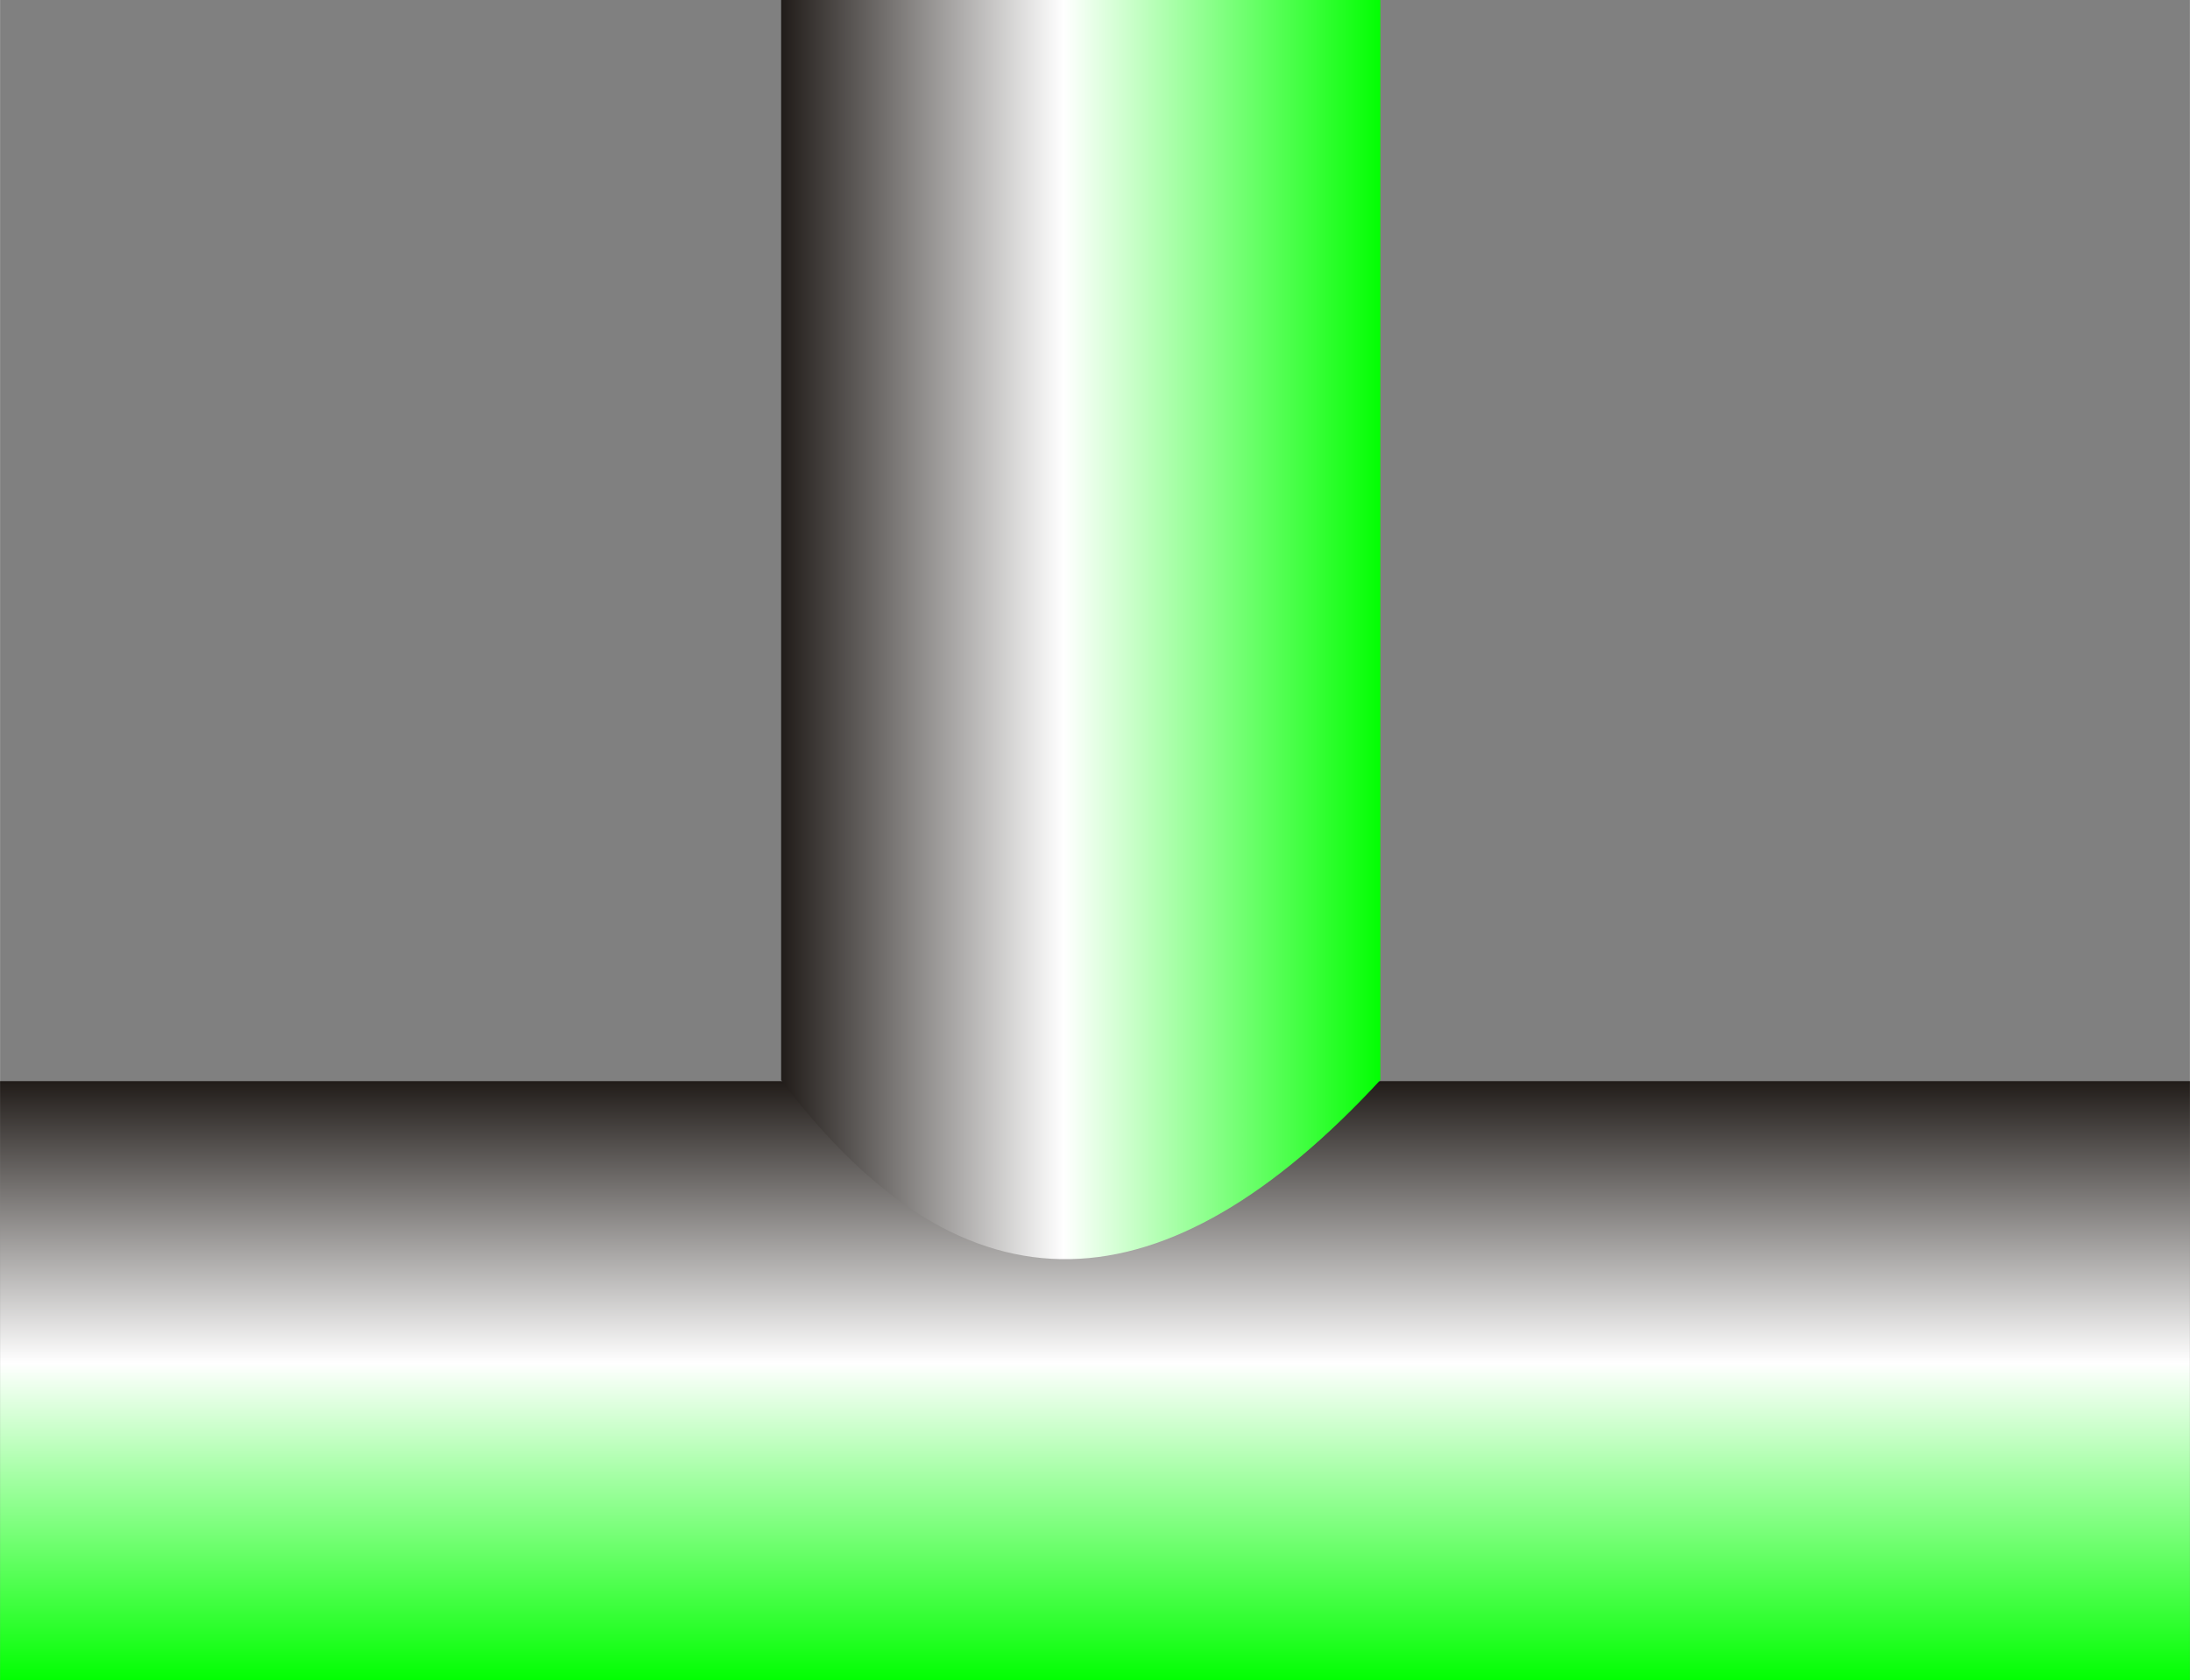 <!--?xml version="1.0" encoding="UTF-8" standalone="no"?-->
<!-- Creator: CorelDRAW -->

<svg xmlns:dc="http://purl.org/dc/elements/1.1/" xmlns:cc="http://creativecommons.org/ns#" xmlns:rdf="http://www.w3.org/1999/02/22-rdf-syntax-ns#" xmlns:svg="http://www.w3.org/2000/svg" xmlns="http://www.w3.org/2000/svg" xmlns:xlink="http://www.w3.org/1999/xlink" xmlns:sodipodi="http://sodipodi.sourceforge.net/DTD/sodipodi-0.dtd" xmlns:inkscape="http://www.inkscape.org/namespaces/inkscape" xml:space="preserve" width="23.987mm" height="18.406mm" style="shape-rendering:geometricPrecision; text-rendering:geometricPrecision; image-rendering:optimizeQuality; fill-rule:evenodd; clip-rule:evenodd" viewBox="0 0 1.999 1.534" id="svg3100" version="1.1" inkscape:version="0.48.3.1 r9886" sodipodi:docname="95.svg"><rect x="0" y="0" width="1.999" height="1.534" fill="#808080" stroke="none"/><sodipodi:namedview pagecolor="#ffffff" bordercolor="#666666" borderopacity="1" objecttolerance="10" gridtolerance="10" guidetolerance="10" inkscape:pageopacity="0" inkscape:pageshadow="2" inkscape:window-width="640" inkscape:window-height="480" id="namedview3120" showgrid="false" inkscape:zoom="3.618568" inkscape:cx="42.496655" inkscape:cy="32.609585" inkscape:window-x="0" inkscape:window-y="0" inkscape:window-maximized="0" inkscape:current-layer="svg3100"></sodipodi:namedview>
 <defs id="defs3102">
  <style type="text/css" id="style3104">
   
    .fil0 {fill:url(#id0)}
    .fil1 {fill:url(#id1)}
   
  </style>
  <linearGradient id="id0" gradientUnits="userSpaceOnUse" x1="1" y1="1.534" x2="1" y2="0.987">
   <stop offset="0" style="stop-color: rgb(0, 255, 0);" id="stop3107"></stop>
   <stop offset="0.529" style="stop-color:white" id="stop3109"></stop>
   <stop offset="1" style="stop-color:#1F1A17" id="stop3111"></stop>
  </linearGradient>
  <linearGradient id="id1" gradientUnits="userSpaceOnUse" xlink:href="#id0" x1="1.261" y1="0.606" x2="0.713" y2="0.606">
  </linearGradient>
 </defs>
 <g id="hmigradengt" inkscape:label="#图层_x0020_1">
  <rect class="fil0" y="0.987" width="1.999" height="0.547" id="rect3116"></rect>
  <path class="fil1" d="M0.713 0.986l0 -0.986 0.547 0 0 0.986c-0.195,0.211 -0.378,0.225 -0.547,0z" id="path3118"></path>
 </g>
</svg>